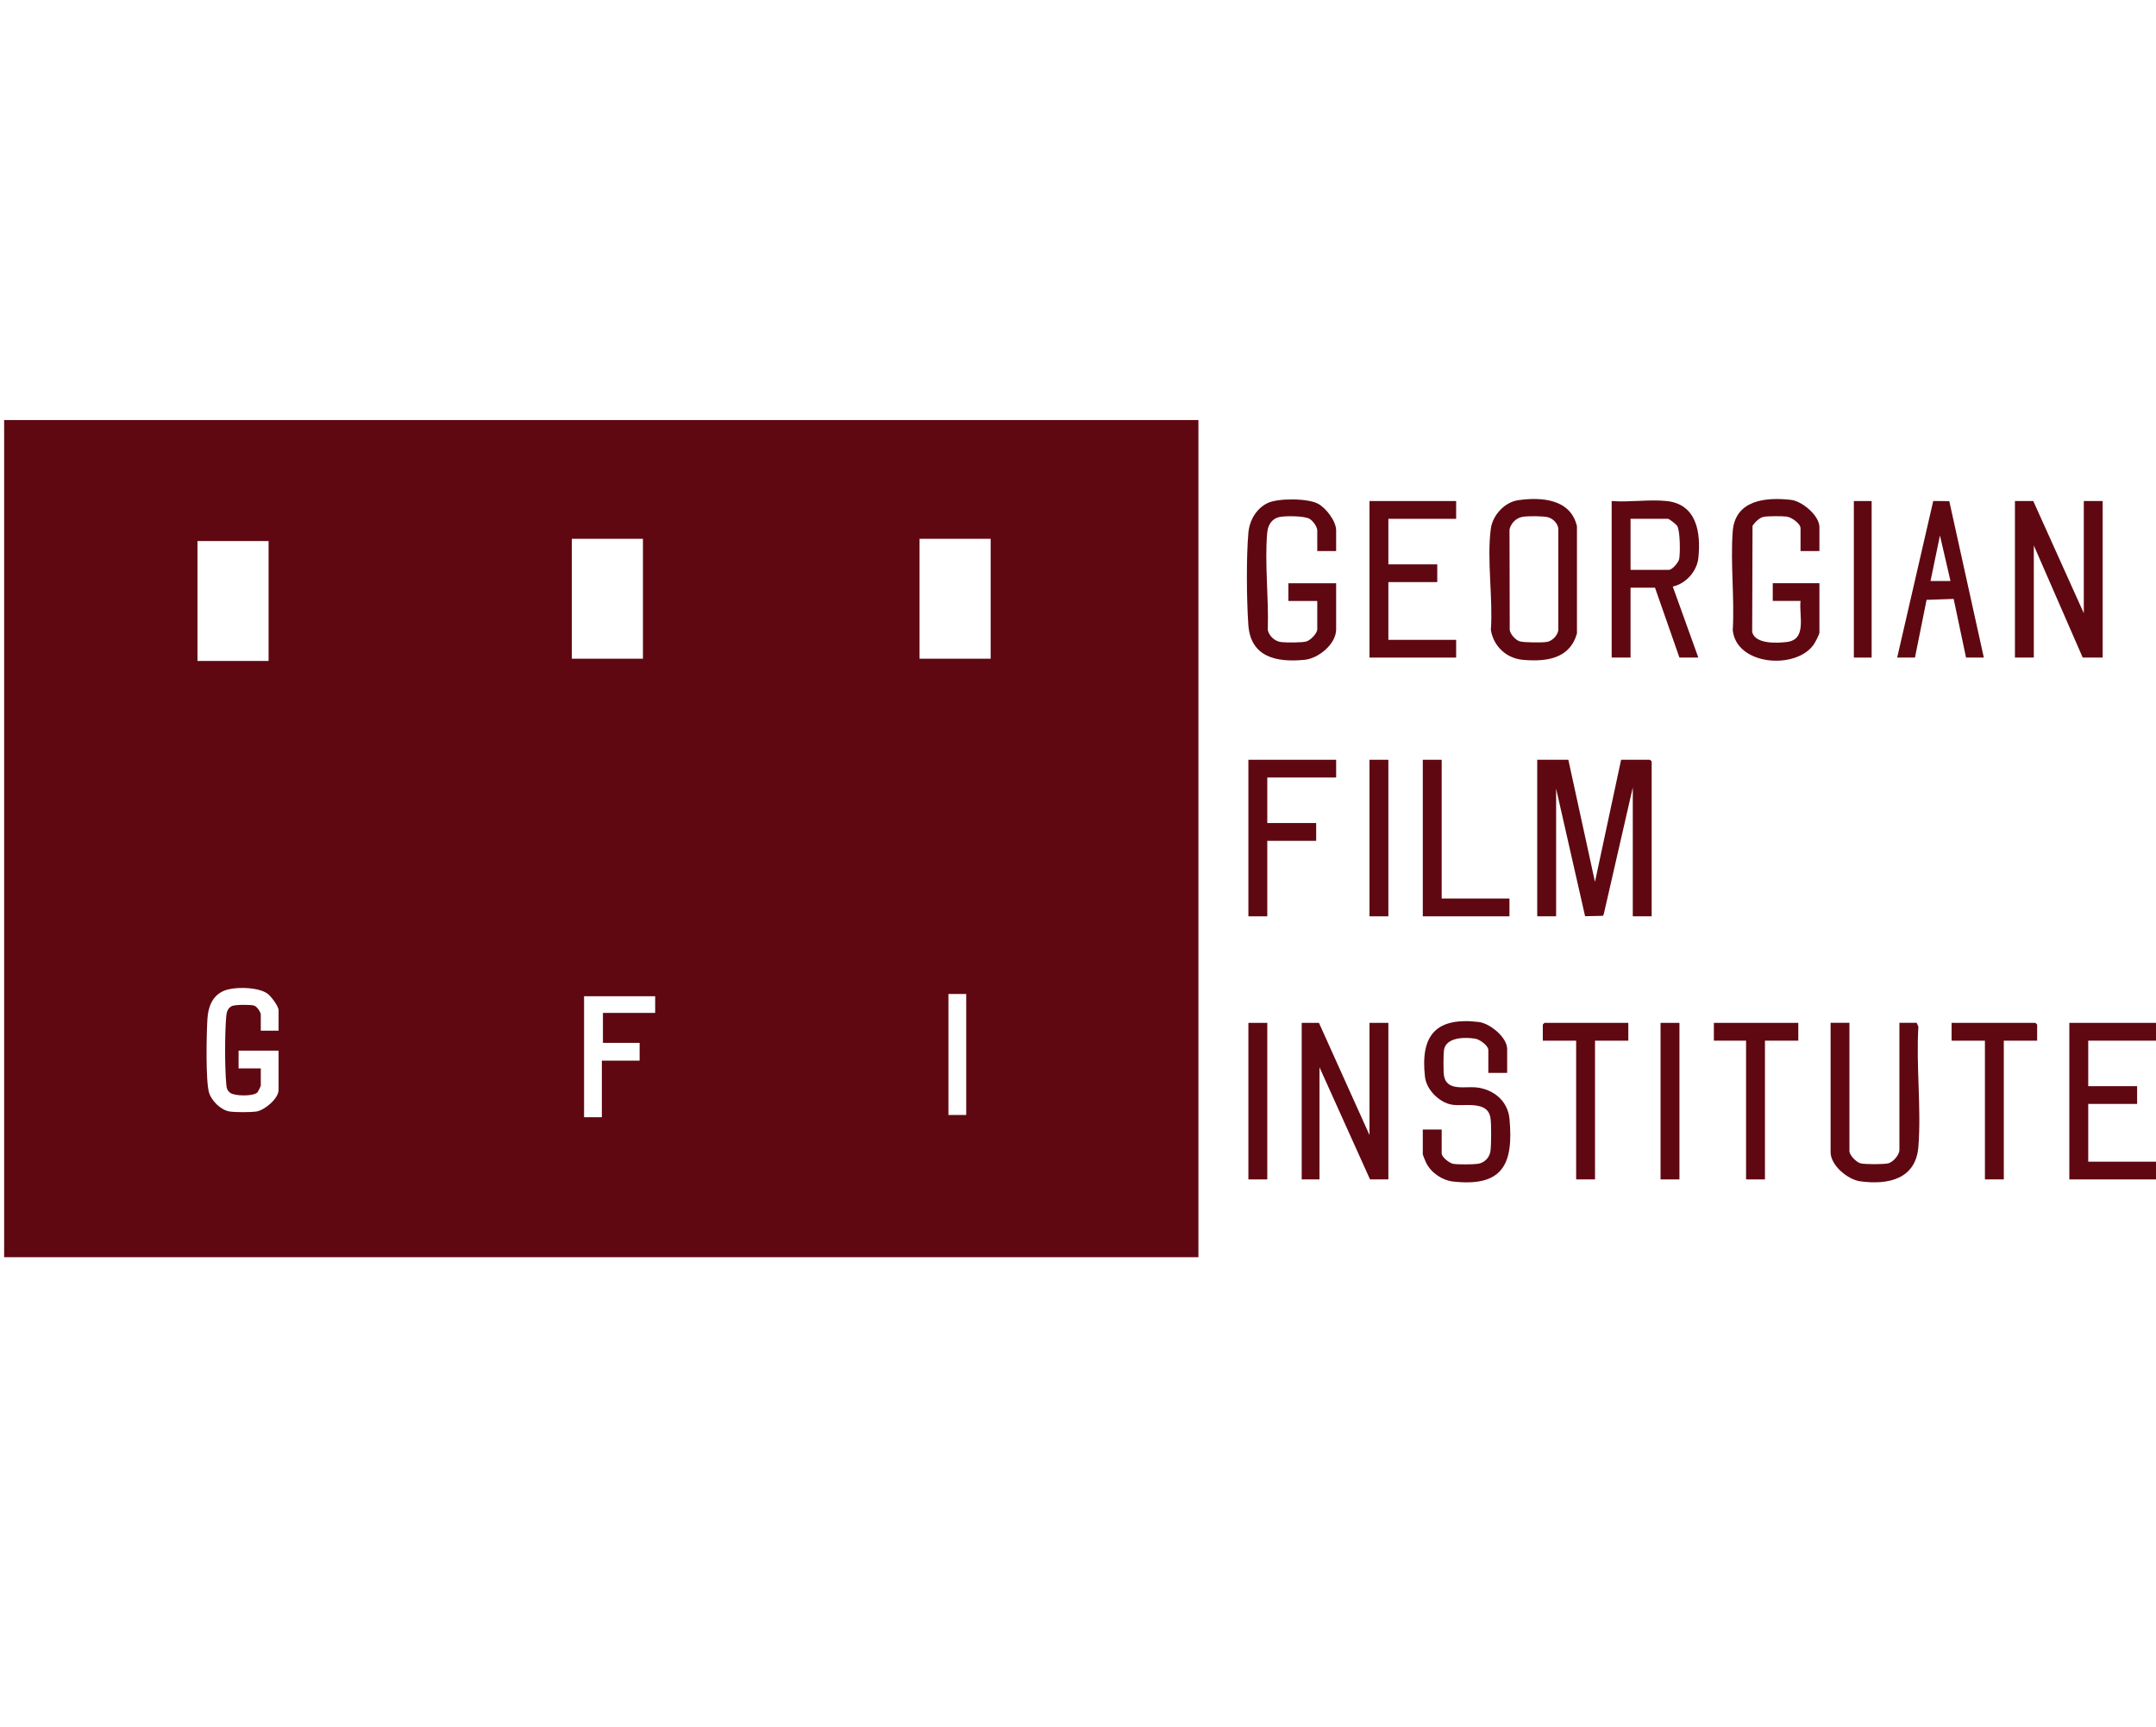 <?xml version="1.0" encoding="UTF-8"?>
<svg id="b" data-name="Ebene 2" xmlns="http://www.w3.org/2000/svg" viewBox="0 0 39.509 31.635">
  <defs>
    <style>
      .d {
        fill: none;
      }

      .e {
        fill: #5f0811;
      }
    </style>
  </defs>
  <g id="c" data-name="Ebene 1">
    <g>
      <rect class="d" width="39.433" height="31.635"/>
      <g>
        <path class="e" d="M21.961,7.695v15.337H.076V7.695h21.885ZM11.782,9.871h-1.303v2.197h1.303v-2.197ZM18.154,9.871h-1.303v2.197h1.303v-2.197ZM3.619,9.912v2.197h1.303v-2.197h-1.303ZM5.105,18.882v-.376c0-.072-.141-.259-.205-.304-.175-.124-.626-.132-.814-.043-.203.097-.272.297-.285.508-.017.26-.035,1.143.031,1.354.047.15.215.314.372.341.102.017.398.017.499,0,.15-.025.402-.239.402-.392v-.722h-.733v.325h.407v.315c0,.011-.047.108-.06.123-.07.078-.42.071-.5.01-.056-.044-.066-.084-.072-.152-.029-.312-.029-.951,0-1.263.007-.073.034-.147.108-.177.061-.025.338-.027.403-.006.051.016.121.12.121.164v.295h.326ZM17.38,18.21v2.217h.326v-2.217h-.326ZM12.006,18.251h-1.303v2.217h.326v-1.037h.692v-.325h-.672v-.549h.957v-.305Z"/>
        <polygon class="e" points="28.74 13.919 29.228 16.156 29.707 13.919 30.236 13.919 30.267 13.949 30.267 16.787 29.921 16.787 29.921 14.427 29.388 16.752 29.372 16.778 29.047 16.785 28.516 14.448 28.516 16.787 28.17 16.787 28.17 13.919 28.74 13.919"/>
        <polygon class="e" points="38.186 11.234 38.186 9.179 38.532 9.179 38.532 12.047 38.166 12.047 37.27 9.993 37.27 12.047 36.924 12.047 36.924 9.179 37.26 9.179 38.186 11.234"/>
        <polygon class="e" points="25.096 20.794 25.096 18.739 25.442 18.739 25.442 21.607 25.106 21.607 24.18 19.553 24.18 21.607 23.854 21.607 23.854 18.739 24.17 18.739 25.096 20.794"/>
        <path class="e" d="M30.542,9.179c.556.059.63.587.58,1.048-.027.244-.232.467-.468.519l.468,1.301h-.346l-.448-1.281h-.448v1.281h-.346v-2.868c.322.025.692-.033,1.008,0ZM29.88,10.44h.702c.061,0,.175-.133.189-.198.021-.104.019-.521-.036-.606-.02-.031-.145-.132-.173-.132h-.682v.936Z"/>
        <path class="e" d="M27.819,9.164c.431-.062.964-.023,1.079.478l0,1.963c-.132.465-.559.52-.983.484-.308-.026-.542-.243-.595-.545.042-.581-.077-1.295,0-1.861.033-.244.252-.483.499-.519ZM27.9,9.469c-.118.02-.21.115-.238.23l.004,1.845c.013.078.107.182.182.205.077.024.409.025.494.012.1-.015.198-.113.214-.214v-1.869c-.014-.092-.097-.176-.185-.201-.088-.025-.376-.025-.47-.009Z"/>
        <path class="e" d="M24.485,10.095h-.346v-.376c0-.072-.083-.184-.149-.218-.098-.05-.415-.051-.528-.032-.151.025-.227.144-.24.289-.05.564.031,1.211.01,1.782.024.114.129.209.245.223.088.011.379.011.459-.01.076-.02.203-.149.203-.224v-.519h-.529v-.325h.875v.844c0,.27-.322.534-.58.559-.508.05-.988-.046-1.029-.64-.032-.454-.039-1.241.001-1.689.02-.225.146-.444.352-.543.191-.092.742-.09.929.015.146.082.327.317.327.487v.376Z"/>
        <path class="e" d="M33.341,10.095h-.346v-.417c0-.087-.167-.204-.254-.214-.084-.01-.345-.011-.423.005-.079.016-.158.099-.203.163l-.006,1.948c.058.222.45.203.632.182.38-.043.223-.489.254-.753h-.509v-.325h.855v.905c0,.033-.079.183-.105.22-.326.464-1.413.385-1.483-.261.034-.59-.044-1.227-.001-1.811.043-.578.603-.632,1.07-.579.203.023.519.288.519.498v.437Z"/>
        <path class="e" d="M27.62,19.655h-.346v-.417c0-.084-.157-.195-.239-.209-.179-.03-.521-.032-.571.193-.016.073-.015.404-.003.483.045.288.382.197.579.215.323.03.591.244.622.579.076.829-.123,1.245-1.026,1.148-.204-.022-.403-.155-.498-.337-.011-.021-.065-.151-.065-.159v-.458h.346v.437c0,.069.142.181.215.192.088.014.355.012.445-0.0.123-.017.217-.113.234-.234.016-.114.018-.495 0-.607-.051-.331-.491-.204-.712-.244-.231-.042-.461-.275-.488-.509-.087-.766.204-1.098.985-1.005.207.025.521.281.521.496v.437Z"/>
        <path class="e" d="M33.891,18.739v2.349c0,.075.127.205.203.224.08.021.431.021.51,0,.089-.023.203-.154.203-.245v-2.329h.316l.032.07c-.044.714.055,1.492-0,2.199-.047.596-.553.704-1.064.635-.23-.031-.545-.291-.545-.534v-2.37h.346Z"/>
        <polygon class="e" points="26.684 9.179 26.684 9.505 25.442 9.505 25.442 10.339 26.338 10.339 26.338 10.664 25.442 10.664 25.442 11.722 26.684 11.722 26.684 12.047 25.096 12.047 25.096 9.179 26.684 9.179"/>
        <polygon class="e" points="39.509 18.739 39.509 19.065 38.267 19.065 38.267 19.899 39.163 19.899 39.163 20.224 38.267 20.224 38.267 21.282 39.509 21.282 39.509 21.607 37.921 21.607 37.921 18.739 39.509 18.739"/>
        <path class="e" d="M34.766,12.047l.661-2.869.294.003.633,2.866h-.326l-.227-1.075-.496.017-.213,1.058h-.326ZM35.743,10.644l-.193-.834-.173.834h.366Z"/>
        <polygon class="e" points="24.485 13.919 24.485 14.244 23.223 14.244 23.223 15.078 24.119 15.078 24.119 15.404 23.223 15.404 23.223 16.787 22.877 16.787 22.877 13.919 24.485 13.919"/>
        <polygon class="e" points="26.419 13.919 26.419 16.461 27.661 16.461 27.661 16.787 26.073 16.787 26.073 13.919 26.419 13.919"/>
        <polygon class="e" points="29.839 18.739 29.839 19.065 29.229 19.065 29.229 21.607 28.883 21.607 28.883 19.065 28.272 19.065 28.272 18.77 28.302 18.739 29.839 18.739"/>
        <polygon class="e" points="37.331 19.065 36.72 19.065 36.72 21.607 36.374 21.607 36.374 19.065 35.763 19.065 35.763 18.739 37.3 18.739 37.331 18.77 37.331 19.065"/>
        <polygon class="e" points="32.954 18.739 32.954 19.065 32.343 19.065 32.343 21.607 31.997 21.607 31.997 19.065 31.407 19.065 31.407 18.739 32.954 18.739"/>
        <rect class="e" x="25.096" y="13.919" width=".346" height="2.868"/>
        <rect class="e" x="22.877" y="18.739" width=".346" height="2.868"/>
        <rect class="e" x="30.43" y="18.739" width=".346" height="2.868"/>
        <rect class="e" x="33.972" y="9.179" width=".326" height="2.868"/>
      </g>
    </g>
  </g>
</svg>